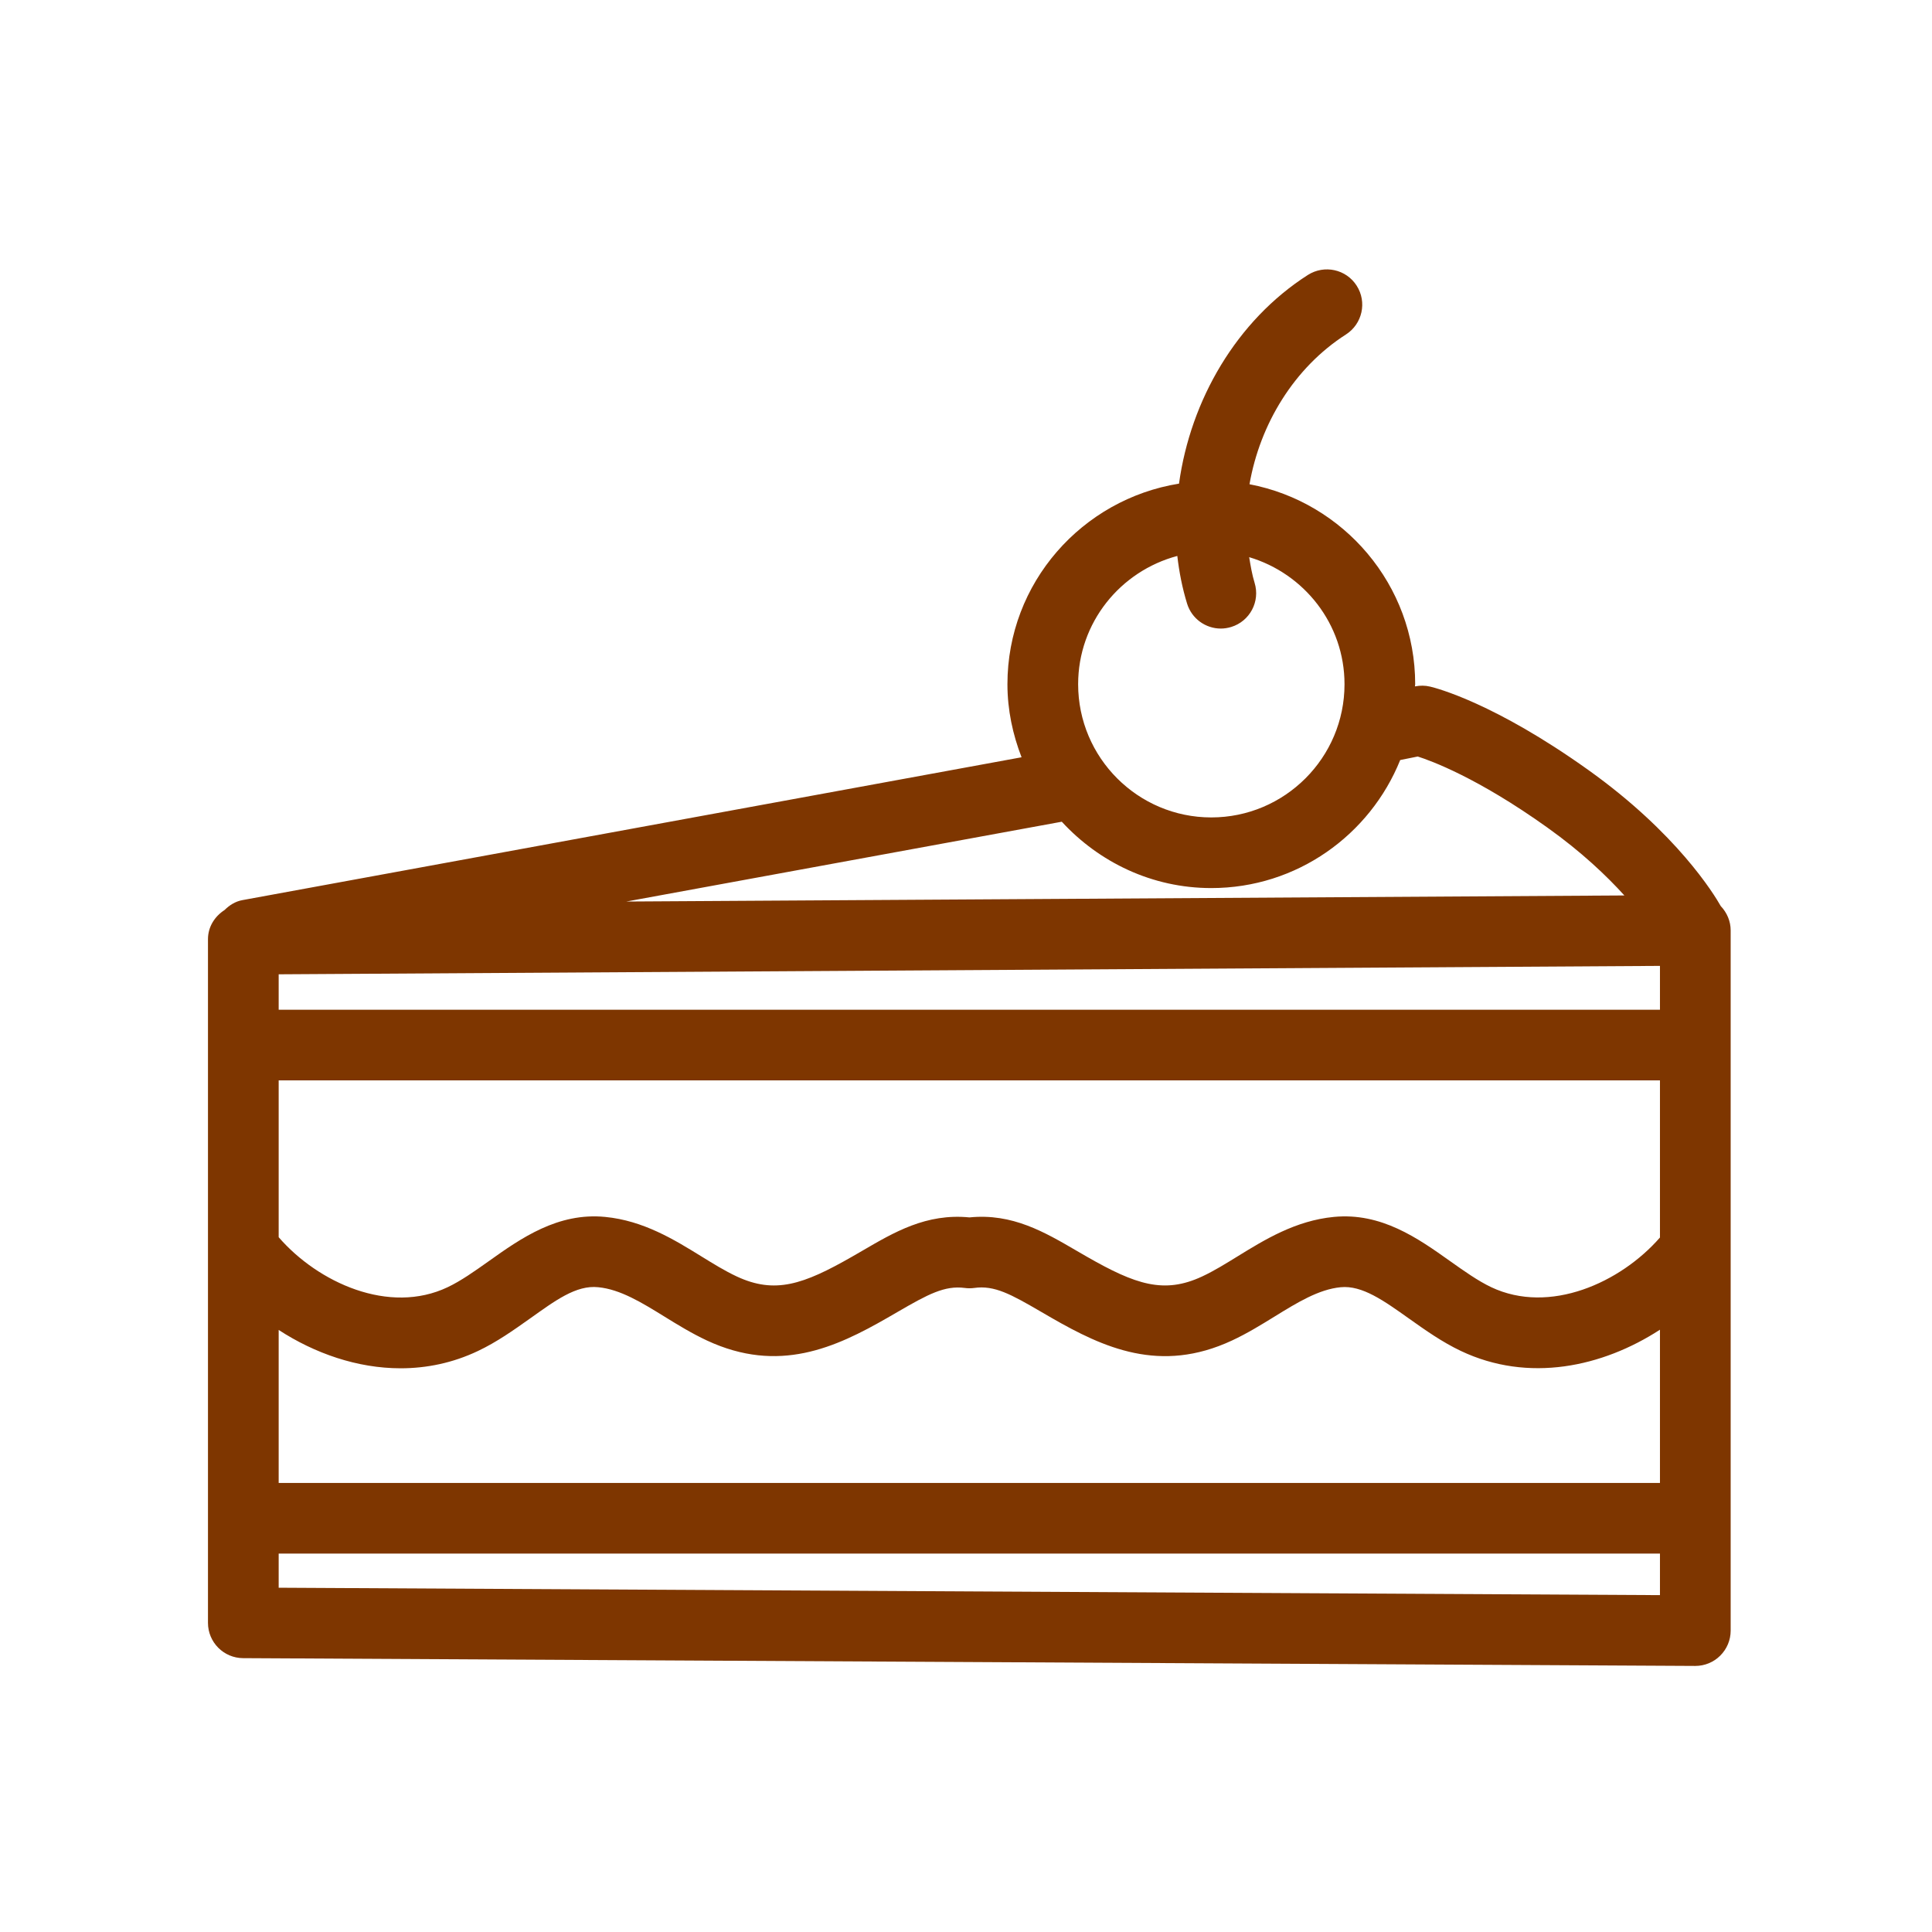 <?xml version="1.0" encoding="UTF-8" standalone="no"?> <svg xmlns="http://www.w3.org/2000/svg" xmlns:xlink="http://www.w3.org/1999/xlink" xmlns:serif="http://www.serif.com/" width="100%" height="100%" viewBox="0 0 300 300" version="1.1" xml:space="preserve" style="fill-rule:evenodd;clip-rule:evenodd;stroke-linejoin:round;stroke-miterlimit:2;"> <g transform="matrix(4.718,0,0,4.718,-762.84,-488.618)"> <path d="M170.859,155.82L170.859,154.696L216.32,154.696L216.32,156.064L170.859,155.82ZM201.553,132.793C204.37,132.793 206.777,131.044 207.771,128.579L208.348,128.463C208.778,128.6 210.313,129.157 212.611,130.799C213.744,131.607 214.563,132.39 215.149,133.036L182.302,133.236L196.633,130.609C197.86,131.942 199.603,132.793 201.553,132.793ZM200.435,121.862C200.496,122.392 200.599,122.917 200.756,123.429C200.909,123.929 201.369,124.252 201.867,124.252C201.98,124.252 202.094,124.234 202.208,124.2C202.822,124.012 203.167,123.362 202.979,122.748C202.894,122.471 202.847,122.186 202.8,121.902C204.608,122.442 205.938,124.102 205.938,126.084C205.938,128.502 203.971,130.468 201.553,130.468C199.137,130.468 197.171,128.502 197.171,126.084C197.171,124.055 198.562,122.36 200.435,121.862ZM170.859,147.336C172.045,148.107 173.445,148.598 174.873,148.598C175.727,148.598 176.589,148.423 177.421,148.027C178.041,147.733 178.589,147.344 179.119,146.968C179.955,146.375 180.647,145.851 181.379,145.93C182.102,146 182.808,146.435 183.555,146.896C183.997,147.169 184.454,147.45 184.953,147.683C187.312,148.783 189.181,147.92 190.89,146.939L191.234,146.74C192.229,146.163 192.777,145.867 193.44,145.954C193.543,145.968 193.646,145.968 193.75,145.954C194.416,145.859 194.961,146.162 195.952,146.739L196.297,146.939C198.004,147.919 199.873,148.786 202.236,147.683C202.734,147.451 203.191,147.169 203.633,146.897C204.381,146.435 205.088,146 205.81,145.93C206.521,145.86 207.233,146.374 208.07,146.968C208.6,147.344 209.148,147.733 209.767,148.027C211.993,149.084 214.427,148.557 216.32,147.328L216.32,152.372L170.859,152.372L170.859,147.336ZM216.32,135.354L216.32,136.797L170.859,136.797L170.859,135.631L216.32,135.354ZM170.859,139.122L216.32,139.122L216.32,144.294C215.021,145.782 212.688,146.839 210.765,145.928C210.328,145.72 209.885,145.405 209.416,145.073C208.354,144.318 207.149,143.465 205.586,143.616C204.326,143.738 203.31,144.365 202.414,144.917C202.03,145.153 201.649,145.391 201.252,145.576C200,146.16 199.067,145.847 197.453,144.922L197.121,144.73C196.078,144.123 195.011,143.489 193.594,143.632C192.172,143.492 191.109,144.123 190.066,144.731L189.735,144.922C188.122,145.846 187.19,146.161 185.936,145.576C185.539,145.391 185.158,145.153 184.774,144.917C183.879,144.364 182.863,143.738 181.604,143.616C180.049,143.464 178.834,144.317 177.773,145.073C177.304,145.405 176.861,145.72 176.423,145.928C174.494,146.847 172.154,145.778 170.859,144.284L170.859,139.122ZM218.321,133.386C218.101,132.996 216.878,130.988 213.963,128.907C210.878,126.704 208.963,126.211 208.754,126.162C208.588,126.122 208.424,126.124 208.269,126.154L208.256,126.154L208.264,126.084C208.264,122.815 205.91,120.093 202.811,119.502C203.156,117.519 204.285,115.661 205.985,114.573C206.525,114.227 206.685,113.508 206.338,112.967C205.993,112.426 205.275,112.269 204.732,112.614C202.384,114.116 200.871,116.73 200.491,119.482C197.297,119.996 194.844,122.749 194.844,126.084C194.844,126.934 195.02,127.74 195.309,128.488L169.664,133.19C169.427,133.233 169.236,133.36 169.077,133.516C168.757,133.723 168.532,134.066 168.532,134.476L168.532,156.976C168.532,157.615 169.049,158.135 169.689,158.138L217.477,158.394L217.484,158.394C217.79,158.394 218.086,158.273 218.303,158.056C218.523,157.838 218.647,157.542 218.647,157.232L218.647,134.184C218.647,133.885 218.526,133.602 218.321,133.386Z" style="fill:rgb(126,54,0);fill-rule:nonzero;"></path> </g> </svg> 